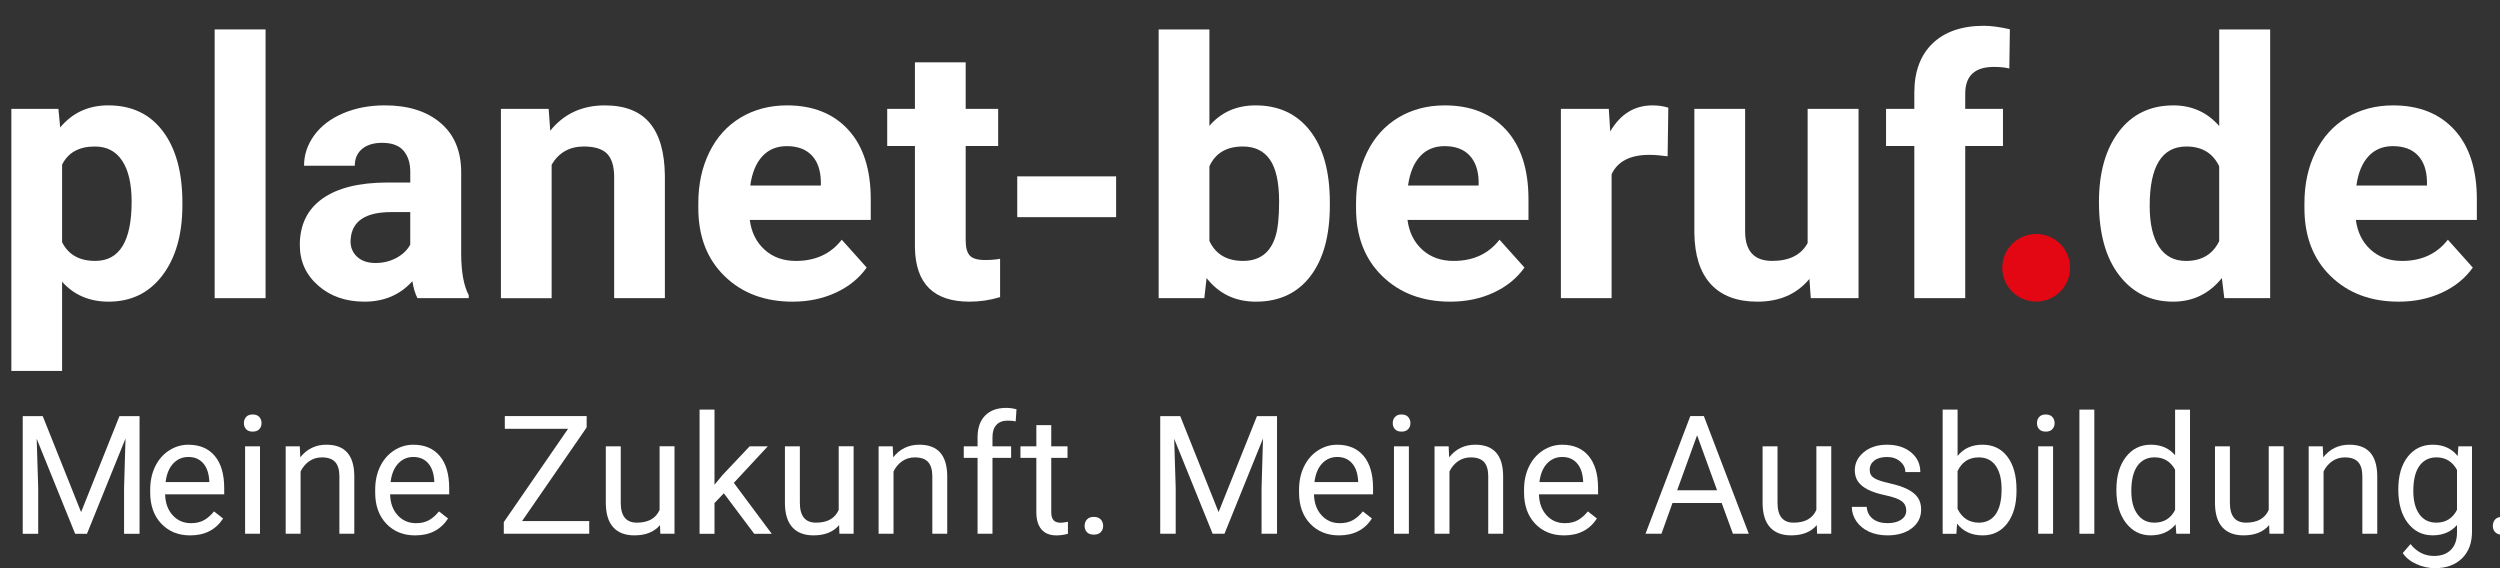 <?xml version="1.0" encoding="utf-8"?>
<!-- Generator: Adobe Illustrator 16.0.0, SVG Export Plug-In . SVG Version: 6.00 Build 0)  -->
<!DOCTYPE svg PUBLIC "-//W3C//DTD SVG 1.1//EN" "http://www.w3.org/Graphics/SVG/1.1/DTD/svg11.dtd">
<svg version="1.1" id="Layer_1" xmlns="http://www.w3.org/2000/svg" xmlns:xlink="http://www.w3.org/1999/xlink" x="0px" y="0px"
	 width="110px" height="25px" viewBox="0 0 110 25" enable-background="new 0 0 110 25" xml:space="preserve">
<rect x="0" y="0" width="110" height="25" fill="#333333" stroke="none"/>
<path fill="#FFFFFF" d="M8.369,23.557c-0.521,0-0.944-0.171-1.27-0.514c-0.327-0.343-0.49-0.801-0.49-1.374v-0.121
	c0-0.381,0.073-0.723,0.218-1.022c0.146-0.3,0.349-0.535,0.611-0.704c0.261-0.17,0.544-0.254,0.849-0.254
	c0.499,0,0.887,0.165,1.163,0.494c0.277,0.33,0.415,0.801,0.415,1.415v0.274h-2.6c0.01,0.379,0.12,0.685,0.332,0.919
	c0.212,0.232,0.481,0.35,0.807,0.35c0.232,0,0.428-0.047,0.589-0.142c0.161-0.096,0.301-0.222,0.422-0.377l0.401,0.313
	C9.494,23.31,9.012,23.557,8.369,23.557 M8.287,20.107c-0.265,0-0.487,0.098-0.667,0.29c-0.18,0.193-0.291,0.464-0.333,0.813h1.922
	v-0.051C9.19,20.825,9.1,20.566,8.94,20.383C8.779,20.199,8.561,20.107,8.287,20.107"/>
<path fill="#FFFFFF" d="M10.731,18.617c0-0.106,0.032-0.196,0.098-0.27c0.064-0.073,0.161-0.11,0.289-0.11
	c0.127,0,0.224,0.037,0.291,0.11c0.066,0.073,0.099,0.163,0.099,0.27c0,0.107-0.033,0.196-0.099,0.267
	c-0.067,0.071-0.164,0.107-0.291,0.107c-0.128,0-0.225-0.036-0.289-0.107C10.763,18.813,10.731,18.725,10.731,18.617 M11.44,23.485
	h-0.656v-3.847h0.656V23.485z"/>
<path fill="#FFFFFF" d="M13.191,19.639l0.021,0.483c0.294-0.37,0.677-0.555,1.15-0.555c0.811,0,1.22,0.458,1.227,1.376v2.542h-0.656
	v-2.546c-0.003-0.277-0.066-0.482-0.19-0.615c-0.124-0.132-0.318-0.199-0.58-0.199c-0.213,0-0.4,0.058-0.561,0.171
	c-0.16,0.113-0.286,0.264-0.376,0.448v2.741H12.57v-3.847H13.191z"/>
<path fill="#FFFFFF" d="M18.268,23.557c-0.521,0-0.944-0.171-1.27-0.514c-0.327-0.343-0.49-0.801-0.49-1.374v-0.121
	c0-0.381,0.073-0.723,0.218-1.022c0.146-0.3,0.349-0.535,0.611-0.704c0.261-0.17,0.544-0.254,0.849-0.254
	c0.499,0,0.887,0.165,1.163,0.494c0.277,0.33,0.415,0.801,0.415,1.415v0.274h-2.6c0.01,0.379,0.12,0.685,0.332,0.919
	c0.212,0.232,0.481,0.35,0.807,0.35c0.232,0,0.428-0.047,0.589-0.142c0.161-0.096,0.301-0.222,0.422-0.377l0.401,0.313
	C19.393,23.31,18.91,23.557,18.268,23.557 M18.186,20.107c-0.265,0-0.487,0.098-0.667,0.29c-0.18,0.193-0.291,0.464-0.333,0.813
	h1.922v-0.051c-0.019-0.334-0.109-0.593-0.269-0.776C18.677,20.199,18.459,20.107,18.186,20.107"/>
<polygon fill="#FFFFFF" points="22.971,22.927 25.926,22.927 25.926,23.485 22.167,23.485 22.167,22.973 24.996,18.866 
	22.212,18.866 22.212,18.308 25.813,18.308 25.813,18.807 "/>
<path fill="#FFFFFF" d="M29.04,23.105c-0.255,0.301-0.63,0.451-1.124,0.451c-0.41,0-0.721-0.119-0.935-0.357
	s-0.322-0.591-0.325-1.058v-2.503h0.657v2.485c0,0.583,0.236,0.874,0.709,0.874c0.501,0,0.835-0.187,1-0.561v-2.799h0.656v3.847
	h-0.624L29.04,23.105z"/>
<polygon fill="#FFFFFF" points="31.849,21.704 31.438,22.134 31.438,23.486 30.781,23.486 30.781,18.023 31.438,18.023 
	31.438,21.328 31.789,20.904 32.984,19.638 33.782,19.638 32.289,21.246 33.956,23.486 33.186,23.486 "/>
<path fill="#FFFFFF" d="M36.921,23.105c-0.255,0.301-0.63,0.451-1.124,0.451c-0.41,0-0.721-0.119-0.935-0.357
	s-0.322-0.591-0.325-1.058v-2.503h0.657v2.485c0,0.583,0.236,0.874,0.709,0.874c0.501,0,0.835-0.187,1-0.561v-2.799h0.656v3.847
	h-0.624L36.921,23.105z"/>
<path fill="#FFFFFF" d="M39.28,19.639l0.021,0.483c0.294-0.37,0.677-0.555,1.15-0.555c0.811,0,1.22,0.458,1.227,1.376v2.542h-0.656
	v-2.546c-0.003-0.277-0.066-0.482-0.19-0.615c-0.124-0.132-0.318-0.199-0.58-0.199c-0.213,0-0.4,0.058-0.561,0.171
	c-0.16,0.113-0.286,0.264-0.376,0.448v2.741h-0.656v-3.847H39.28z"/>
<path fill="#FFFFFF" d="M43.013,23.485v-3.339h-0.607v-0.508h0.607v-0.396c0-0.412,0.11-0.73,0.33-0.955
	c0.22-0.227,0.531-0.34,0.933-0.34c0.151,0,0.301,0.021,0.45,0.062l-0.035,0.53c-0.111-0.022-0.23-0.032-0.355-0.032
	c-0.213,0-0.377,0.062-0.493,0.187c-0.116,0.125-0.174,0.305-0.174,0.537v0.407h0.82v0.508h-0.82v3.339H43.013z"/>
<path fill="#FFFFFF" d="M46.255,18.707v0.932h0.716v0.508h-0.716v2.389c0,0.154,0.032,0.271,0.096,0.348s0.172,0.116,0.326,0.116
	c0.076,0,0.18-0.016,0.312-0.043v0.529c-0.172,0.047-0.34,0.071-0.503,0.071c-0.294,0-0.515-0.089-0.664-0.266
	c-0.149-0.18-0.223-0.432-0.223-0.759v-2.386H44.9v-0.508H45.6v-0.932H46.255z"/>
<path fill="#FFFFFF" d="M47.723,23.141c0-0.114,0.034-0.208,0.101-0.284s0.169-0.114,0.303-0.114c0.135,0,0.237,0.038,0.307,0.114
	c0.07,0.076,0.105,0.17,0.105,0.284c0,0.109-0.035,0.201-0.105,0.273c-0.07,0.074-0.172,0.11-0.307,0.11
	c-0.134,0-0.236-0.036-0.303-0.11C47.757,23.342,47.723,23.25,47.723,23.141"/>
<polygon fill="#FFFFFF" points="51.93,18.309 53.618,22.532 55.307,18.309 56.189,18.309 56.189,23.485 55.509,23.485 55.509,21.47 
	55.573,19.293 53.877,23.485 53.356,23.485 51.664,19.305 51.731,21.47 51.731,23.485 51.05,23.485 51.05,18.309 "/>
<path fill="#FFFFFF" d="M58.918,23.557c-0.52,0-0.943-0.171-1.27-0.514s-0.49-0.801-0.49-1.374v-0.121
	c0-0.381,0.073-0.723,0.219-1.022s0.349-0.535,0.61-0.704c0.261-0.17,0.544-0.254,0.849-0.254c0.5,0,0.888,0.165,1.164,0.494
	c0.276,0.33,0.414,0.801,0.414,1.415v0.274h-2.6c0.01,0.379,0.121,0.685,0.332,0.919c0.212,0.232,0.48,0.35,0.807,0.35
	c0.232,0,0.428-0.047,0.59-0.142c0.16-0.096,0.301-0.222,0.422-0.377l0.4,0.313C60.043,23.31,59.562,23.557,58.918,23.557
	 M58.836,20.107c-0.265,0-0.486,0.098-0.666,0.29c-0.181,0.193-0.291,0.464-0.334,0.813h1.922v-0.051
	c-0.019-0.334-0.108-0.593-0.269-0.776C59.328,20.199,59.11,20.107,58.836,20.107"/>
<path fill="#FFFFFF" d="M61.281,18.617c0-0.106,0.031-0.196,0.098-0.27c0.064-0.073,0.161-0.11,0.289-0.11
	c0.127,0,0.225,0.037,0.29,0.11c0.067,0.073,0.101,0.163,0.101,0.27c0,0.107-0.033,0.196-0.101,0.267
	c-0.065,0.071-0.163,0.107-0.29,0.107c-0.128,0-0.225-0.036-0.289-0.107C61.313,18.813,61.281,18.725,61.281,18.617 M61.991,23.485
	h-0.656v-3.847h0.656V23.485z"/>
<path fill="#FFFFFF" d="M63.741,19.639l0.022,0.483c0.293-0.37,0.676-0.555,1.148-0.555c0.811,0,1.22,0.458,1.227,1.376v2.542
	h-0.656v-2.546c-0.002-0.277-0.065-0.482-0.189-0.615c-0.124-0.132-0.318-0.199-0.58-0.199c-0.212,0-0.4,0.058-0.561,0.171
	s-0.286,0.264-0.375,0.448v2.741H63.12v-3.847H63.741z"/>
<path fill="#FFFFFF" d="M68.818,23.557c-0.521,0-0.944-0.171-1.271-0.514c-0.326-0.343-0.489-0.801-0.489-1.374v-0.121
	c0-0.381,0.073-0.723,0.218-1.022c0.146-0.3,0.35-0.535,0.611-0.704c0.262-0.17,0.544-0.254,0.85-0.254
	c0.498,0,0.887,0.165,1.162,0.494c0.277,0.33,0.416,0.801,0.416,1.415v0.274h-2.601c0.01,0.379,0.121,0.685,0.332,0.919
	c0.212,0.232,0.479,0.35,0.807,0.35c0.232,0,0.429-0.047,0.589-0.142c0.16-0.096,0.301-0.222,0.422-0.377l0.401,0.313
	C69.943,23.31,69.461,23.557,68.818,23.557 M68.736,20.107c-0.266,0-0.487,0.098-0.668,0.29c-0.18,0.193-0.291,0.464-0.332,0.813
	h1.922v-0.051c-0.02-0.334-0.109-0.593-0.27-0.776C69.228,20.199,69.01,20.107,68.736,20.107"/>
<path fill="#FFFFFF" d="M75.754,22.131H73.59l-0.486,1.354h-0.702l1.972-5.177h0.596l1.977,5.177h-0.699L75.754,22.131z
	 M73.795,21.572h1.756l-0.879-2.421L73.795,21.572z"/>
<path fill="#FFFFFF" d="M79.939,23.105c-0.256,0.301-0.631,0.451-1.125,0.451c-0.41,0-0.721-0.119-0.935-0.357
	s-0.321-0.591-0.325-1.058v-2.503h0.657v2.485c0,0.583,0.235,0.874,0.709,0.874c0.501,0,0.834-0.187,1-0.561v-2.799h0.655v3.847
	h-0.623L79.939,23.105z"/>
<path fill="#FFFFFF" d="M83.874,22.465c0-0.178-0.067-0.315-0.201-0.413c-0.134-0.1-0.366-0.184-0.698-0.255
	c-0.333-0.071-0.596-0.156-0.791-0.256s-0.339-0.219-0.433-0.355c-0.093-0.139-0.14-0.301-0.14-0.491c0-0.315,0.133-0.582,0.398-0.8
	s0.605-0.327,1.02-0.327c0.436,0,0.789,0.113,1.06,0.338s0.405,0.513,0.405,0.864h-0.659c0-0.181-0.076-0.336-0.229-0.466
	c-0.152-0.131-0.344-0.196-0.576-0.196c-0.238,0-0.426,0.052-0.561,0.157c-0.134,0.104-0.202,0.24-0.202,0.408
	c0,0.159,0.063,0.278,0.188,0.359c0.125,0.08,0.352,0.158,0.679,0.231c0.328,0.073,0.593,0.16,0.797,0.263
	c0.203,0.102,0.354,0.225,0.452,0.368c0.098,0.143,0.146,0.317,0.146,0.524c0,0.344-0.137,0.619-0.41,0.826
	c-0.275,0.208-0.631,0.312-1.068,0.312c-0.307,0-0.579-0.055-0.816-0.163c-0.235-0.109-0.421-0.262-0.555-0.457
	c-0.133-0.196-0.201-0.407-0.201-0.635h0.657c0.013,0.221,0.101,0.395,0.265,0.524c0.163,0.129,0.381,0.194,0.65,0.194
	c0.248,0,0.448-0.051,0.598-0.152C83.799,22.768,83.874,22.634,83.874,22.465"/>
<path fill="#FFFFFF" d="M88.726,21.604c0,0.59-0.134,1.062-0.403,1.418c-0.27,0.357-0.631,0.535-1.086,0.535
	c-0.484,0-0.859-0.172-1.125-0.516l-0.031,0.445h-0.604v-5.463h0.657v2.038c0.265-0.33,0.63-0.494,1.097-0.494
	c0.465,0,0.831,0.177,1.096,0.529c0.268,0.354,0.399,0.837,0.399,1.451V21.604z M88.07,21.53c0-0.448-0.086-0.794-0.26-1.038
	c-0.172-0.244-0.421-0.367-0.744-0.367c-0.433,0-0.744,0.202-0.933,0.604v1.664c0.2,0.403,0.515,0.604,0.94,0.604
	c0.313,0,0.559-0.122,0.733-0.366S88.07,22.021,88.07,21.53"/>
<path fill="#FFFFFF" d="M89.626,18.617c0-0.106,0.032-0.196,0.097-0.27c0.065-0.073,0.162-0.11,0.289-0.11
	c0.129,0,0.225,0.037,0.291,0.11s0.1,0.163,0.1,0.27c0,0.107-0.033,0.196-0.1,0.267c-0.066,0.071-0.162,0.107-0.291,0.107
	c-0.127,0-0.224-0.036-0.289-0.107C89.658,18.813,89.626,18.725,89.626,18.617 M90.335,23.485H89.68v-3.847h0.655V23.485z"/>
<rect x="91.494" y="18.023" fill="#FFFFFF" width="0.656" height="5.462"/>
<path fill="#FFFFFF" d="M93.122,21.53c0-0.591,0.14-1.065,0.419-1.425c0.278-0.359,0.645-0.538,1.096-0.538
	c0.449,0,0.806,0.154,1.067,0.462v-2.005h0.656v5.461h-0.603l-0.031-0.412c-0.264,0.322-0.629,0.483-1.098,0.483
	c-0.443,0-0.807-0.183-1.086-0.547c-0.281-0.365-0.421-0.843-0.421-1.431V21.53z M93.778,21.604c0,0.437,0.09,0.777,0.271,1.023
	c0.179,0.247,0.428,0.37,0.744,0.37c0.416,0,0.721-0.187,0.911-0.561v-1.769c-0.196-0.362-0.498-0.544-0.903-0.544
	c-0.322,0-0.573,0.125-0.752,0.373C93.868,20.747,93.778,21.116,93.778,21.604"/>
<path fill="#FFFFFF" d="M99.842,23.105c-0.254,0.301-0.629,0.451-1.125,0.451c-0.408,0-0.719-0.119-0.934-0.357
	c-0.214-0.238-0.322-0.591-0.324-1.058v-2.503h0.656v2.485c0,0.583,0.236,0.874,0.709,0.874c0.501,0,0.835-0.187,1-0.561v-2.799
	h0.656v3.847h-0.624L99.842,23.105z"/>
<path fill="#FFFFFF" d="M102.201,19.639l0.022,0.483c0.293-0.37,0.676-0.555,1.149-0.555c0.811,0,1.219,0.458,1.227,1.376v2.542
	h-0.656v-2.546c-0.002-0.277-0.066-0.482-0.189-0.615c-0.125-0.132-0.318-0.199-0.58-0.199c-0.213,0-0.4,0.058-0.562,0.171
	c-0.159,0.113-0.286,0.264-0.375,0.448v2.741h-0.655v-3.847H102.201z"/>
<path fill="#FFFFFF" d="M105.525,21.53c0-0.6,0.138-1.077,0.414-1.432c0.277-0.354,0.644-0.531,1.101-0.531
	c0.468,0,0.833,0.166,1.097,0.498l0.031-0.427h0.6v3.755c0,0.498-0.147,0.89-0.441,1.177c-0.295,0.286-0.689,0.43-1.188,0.43
	c-0.275,0-0.547-0.059-0.812-0.178c-0.265-0.118-0.467-0.28-0.606-0.487l0.34-0.395c0.281,0.349,0.625,0.522,1.033,0.522
	c0.318,0,0.567-0.09,0.746-0.27c0.178-0.181,0.268-0.434,0.268-0.761v-0.331c-0.262,0.304-0.62,0.455-1.074,0.455
	c-0.45,0-0.813-0.182-1.092-0.544C105.664,22.65,105.525,22.155,105.525,21.53 M106.186,21.604c0,0.434,0.088,0.774,0.266,1.022
	c0.177,0.247,0.426,0.371,0.745,0.371c0.413,0,0.718-0.188,0.911-0.564v-1.757c-0.201-0.367-0.502-0.552-0.904-0.552
	c-0.318,0-0.568,0.125-0.748,0.373C106.275,20.747,106.186,21.116,106.186,21.604"/>
<path fill="#FFFFFF" d="M109.684,23.141c0-0.114,0.034-0.208,0.102-0.284c0.066-0.076,0.169-0.114,0.303-0.114
	c0.135,0,0.237,0.038,0.307,0.114c0.07,0.076,0.105,0.17,0.105,0.284c0,0.109-0.035,0.201-0.105,0.273
	c-0.069,0.074-0.172,0.11-0.307,0.11c-0.134,0-0.236-0.036-0.303-0.11C109.718,23.342,109.684,23.25,109.684,23.141"/>
<path fill="#FFFFFF" d="M8.025,9.032c0,1.283-0.293,2.311-0.877,3.083c-0.585,0.771-1.374,1.158-2.368,1.158
	c-0.845,0-1.527-0.292-2.048-0.877v3.925H0.5V4.79h2.07l0.078,0.817c0.54-0.647,1.246-0.971,2.116-0.971
	c1.031,0,1.831,0.379,2.403,1.14c0.572,0.76,0.858,1.806,0.858,3.14V9.032z M5.792,8.87c0-0.774-0.138-1.373-0.413-1.793
	C5.103,6.656,4.703,6.446,4.177,6.446c-0.7,0-1.182,0.266-1.445,0.8v3.41c0.273,0.549,0.76,0.824,1.461,0.824
	C5.259,11.48,5.792,10.61,5.792,8.87"/>
<rect x="9.445" y="1.295" fill="#FFFFFF" width="2.24" height="11.824"/>
<path fill="#FFFFFF" d="M18.368,13.119c-0.103-0.2-0.177-0.449-0.224-0.746c-0.54,0.6-1.244,0.9-2.109,0.9
	c-0.819,0-1.497-0.236-2.035-0.708c-0.539-0.473-0.808-1.067-0.808-1.786c0-0.883,0.329-1.561,0.985-2.032
	c0.657-0.472,1.606-0.711,2.847-0.716h1.028V7.554c0-0.385-0.1-0.692-0.298-0.924c-0.198-0.23-0.511-0.346-0.938-0.346
	c-0.376,0-0.671,0.09-0.885,0.27c-0.214,0.18-0.321,0.425-0.321,0.738h-2.232c0-0.482,0.149-0.928,0.448-1.339
	c0.298-0.411,0.721-0.733,1.267-0.966c0.546-0.234,1.159-0.351,1.838-0.351c1.031,0,1.848,0.257,2.453,0.773
	c0.606,0.516,0.908,1.241,0.908,2.175v3.61c0.005,0.79,0.116,1.388,0.332,1.793v0.131H18.368z M16.521,11.572
	c0.33,0,0.634-0.073,0.912-0.22c0.278-0.146,0.484-0.343,0.618-0.589V9.332h-0.835c-1.117,0-1.712,0.385-1.784,1.155l-0.008,0.131
	c0,0.276,0.098,0.505,0.294,0.685C15.914,11.482,16.182,11.572,16.521,11.572"/>
<path fill="#FFFFFF" d="M24.141,4.79l0.069,0.962c0.598-0.742,1.399-1.115,2.403-1.115c0.886,0,1.545,0.26,1.978,0.777
	c0.433,0.519,0.654,1.293,0.664,2.324v5.381h-2.232V7.792c0-0.472-0.104-0.813-0.309-1.026c-0.207-0.213-0.549-0.32-1.028-0.32
	c-0.628,0-1.1,0.268-1.414,0.801v5.873H22.04V4.79H24.141z"/>
<path fill="#FFFFFF" d="M34.875,13.273c-1.226,0-2.224-0.374-2.994-1.124c-0.77-0.749-1.155-1.747-1.155-2.994V8.939
	c0-0.836,0.162-1.584,0.487-2.243c0.324-0.66,0.784-1.168,1.379-1.525c0.595-0.355,1.273-0.534,2.036-0.534
	c1.143,0,2.043,0.359,2.7,1.077c0.656,0.719,0.985,1.737,0.985,3.057v0.907h-5.323c0.072,0.544,0.289,0.981,0.653,1.31
	c0.363,0.329,0.822,0.493,1.379,0.493c0.86,0,1.532-0.312,2.016-0.933l1.097,1.225c-0.335,0.473-0.788,0.84-1.36,1.104
	C36.203,13.141,35.569,13.273,34.875,13.273 M34.619,6.43c-0.443,0-0.802,0.149-1.078,0.448c-0.276,0.3-0.452,0.728-0.529,1.284
	h3.106V7.984c-0.011-0.495-0.145-0.878-0.402-1.148C35.458,6.565,35.093,6.43,34.619,6.43"/>
<path fill="#FFFFFF" d="M42.49,2.743v2.048h1.429v1.632H42.49v4.156c0,0.308,0.059,0.528,0.178,0.663
	c0.118,0.133,0.345,0.199,0.68,0.199c0.247,0,0.466-0.019,0.656-0.054v1.686c-0.437,0.134-0.888,0.2-1.352,0.2
	c-1.565,0-2.364-0.788-2.395-2.363V6.423h-1.22V4.791h1.22V2.743H42.49z"/>
<rect x="44.759" y="7.76" fill="#FFFFFF" width="4.35" height="1.795"/>
<path fill="#FFFFFF" d="M58.513,9.032c0,1.334-0.285,2.375-0.856,3.121c-0.572,0.747-1.371,1.12-2.396,1.12
	c-0.907,0-1.63-0.347-2.171-1.039l-0.1,0.885h-2.009V1.296h2.233v4.241c0.515-0.6,1.192-0.9,2.032-0.9
	c1.019,0,1.819,0.373,2.398,1.119c0.58,0.747,0.869,1.798,0.869,3.153V9.032z M56.281,8.87c0-0.841-0.135-1.456-0.402-1.843
	c-0.268-0.389-0.667-0.581-1.197-0.581c-0.711,0-1.201,0.289-1.468,0.869v3.287c0.273,0.585,0.767,0.878,1.483,0.878
	c0.721,0,1.195-0.354,1.42-1.063C56.227,10.079,56.281,9.563,56.281,8.87"/>
<path fill="#FFFFFF" d="M63.815,13.273c-1.226,0-2.224-0.374-2.994-1.124c-0.771-0.749-1.155-1.747-1.155-2.994V8.939
	c0-0.836,0.162-1.584,0.487-2.243c0.324-0.66,0.784-1.168,1.379-1.525c0.595-0.355,1.273-0.534,2.036-0.534
	c1.143,0,2.043,0.359,2.7,1.077c0.655,0.719,0.985,1.737,0.985,3.057v0.907H61.93c0.072,0.544,0.29,0.981,0.652,1.31
	c0.363,0.329,0.823,0.493,1.379,0.493c0.861,0,1.533-0.312,2.018-0.933l1.098,1.225c-0.336,0.473-0.789,0.84-1.361,1.104
	C65.145,13.141,64.51,13.273,63.815,13.273 M63.561,6.43c-0.443,0-0.803,0.149-1.078,0.448c-0.275,0.3-0.452,0.728-0.529,1.284
	h3.106V7.984c-0.011-0.495-0.146-0.878-0.402-1.148C64.399,6.565,64.035,6.43,63.561,6.43"/>
<path fill="#FFFFFF" d="M73.375,6.877c-0.303-0.041-0.571-0.063-0.803-0.063c-0.845,0-1.398,0.285-1.662,0.855v5.449h-2.231V4.791
	h2.108l0.063,0.992c0.448-0.765,1.068-1.146,1.862-1.146c0.247,0,0.479,0.033,0.694,0.1L73.375,6.877z"/>
<path fill="#FFFFFF" d="M79.614,12.272c-0.552,0.667-1.313,1.001-2.287,1.001c-0.896,0-1.58-0.257-2.052-0.771
	c-0.471-0.513-0.711-1.265-0.723-2.255V4.79h2.233v5.388c0,0.867,0.397,1.302,1.19,1.302c0.756,0,1.276-0.262,1.561-0.786V4.79h2.24
	v8.329h-2.102L79.614,12.272z"/>
<path fill="#FFFFFF" d="M84.23,13.119V6.423h-1.244V4.79h1.244V4.082c0-0.934,0.269-1.658,0.807-2.175
	c0.539-0.515,1.292-0.772,2.26-0.772c0.309,0,0.688,0.051,1.137,0.153L88.41,3.013c-0.186-0.046-0.412-0.069-0.68-0.069
	c-0.84,0-1.26,0.392-1.26,1.178V4.79h1.661v1.633h-1.661v6.696H84.23z"/>
<path fill="#FFFFFF" d="M92.354,8.893c0-1.298,0.291-2.332,0.877-3.102c0.584-0.769,1.384-1.154,2.398-1.154
	c0.814,0,1.486,0.303,2.016,0.908V1.296h2.242v11.823h-2.018l-0.107-0.885c-0.557,0.692-1.272,1.039-2.148,1.039
	c-0.983,0-1.773-0.387-2.367-1.158C92.65,11.343,92.354,10.269,92.354,8.893 M94.586,9.059c0,0.781,0.137,1.381,0.409,1.798
	c0.272,0.415,0.67,0.624,1.19,0.624c0.69,0,1.177-0.29,1.459-0.871V7.317c-0.277-0.581-0.758-0.871-1.443-0.871
	C95.124,6.446,94.586,7.317,94.586,9.059"/>
<path fill="#FFFFFF" d="M105.543,13.273c-1.226,0-2.224-0.374-2.994-1.124c-0.77-0.749-1.154-1.747-1.154-2.994V8.939
	c0-0.836,0.162-1.584,0.486-2.243c0.324-0.66,0.784-1.168,1.379-1.525c0.596-0.355,1.273-0.534,2.037-0.534
	c1.143,0,2.043,0.359,2.699,1.077c0.656,0.719,0.985,1.737,0.985,3.057v0.907h-5.324c0.073,0.544,0.29,0.981,0.653,1.31
	c0.363,0.329,0.822,0.493,1.379,0.493c0.861,0,1.533-0.312,2.017-0.933l1.097,1.225c-0.334,0.473-0.787,0.84-1.359,1.104
	C106.872,13.141,106.238,13.273,105.543,13.273 M105.288,6.43c-0.442,0-0.802,0.149-1.077,0.448c-0.276,0.3-0.453,0.728-0.529,1.284
	h3.105V7.984c-0.011-0.495-0.145-0.878-0.402-1.148S105.762,6.43,105.288,6.43"/>
<path fill="#E30613" d="M88.1,11.782c0-0.821,0.668-1.487,1.492-1.487s1.492,0.666,1.492,1.487s-0.668,1.487-1.492,1.487
	S88.1,12.604,88.1,11.782"/>
<polygon fill="#FFFFFF" points="1.88,18.309 3.568,22.533 5.257,18.309 6.14,18.309 6.14,23.486 5.459,23.486 5.459,21.471 
	5.523,19.293 3.827,23.486 3.306,23.486 1.614,19.305 1.681,21.471 1.681,23.486 1,23.486 1,18.309 "/>
</svg>
